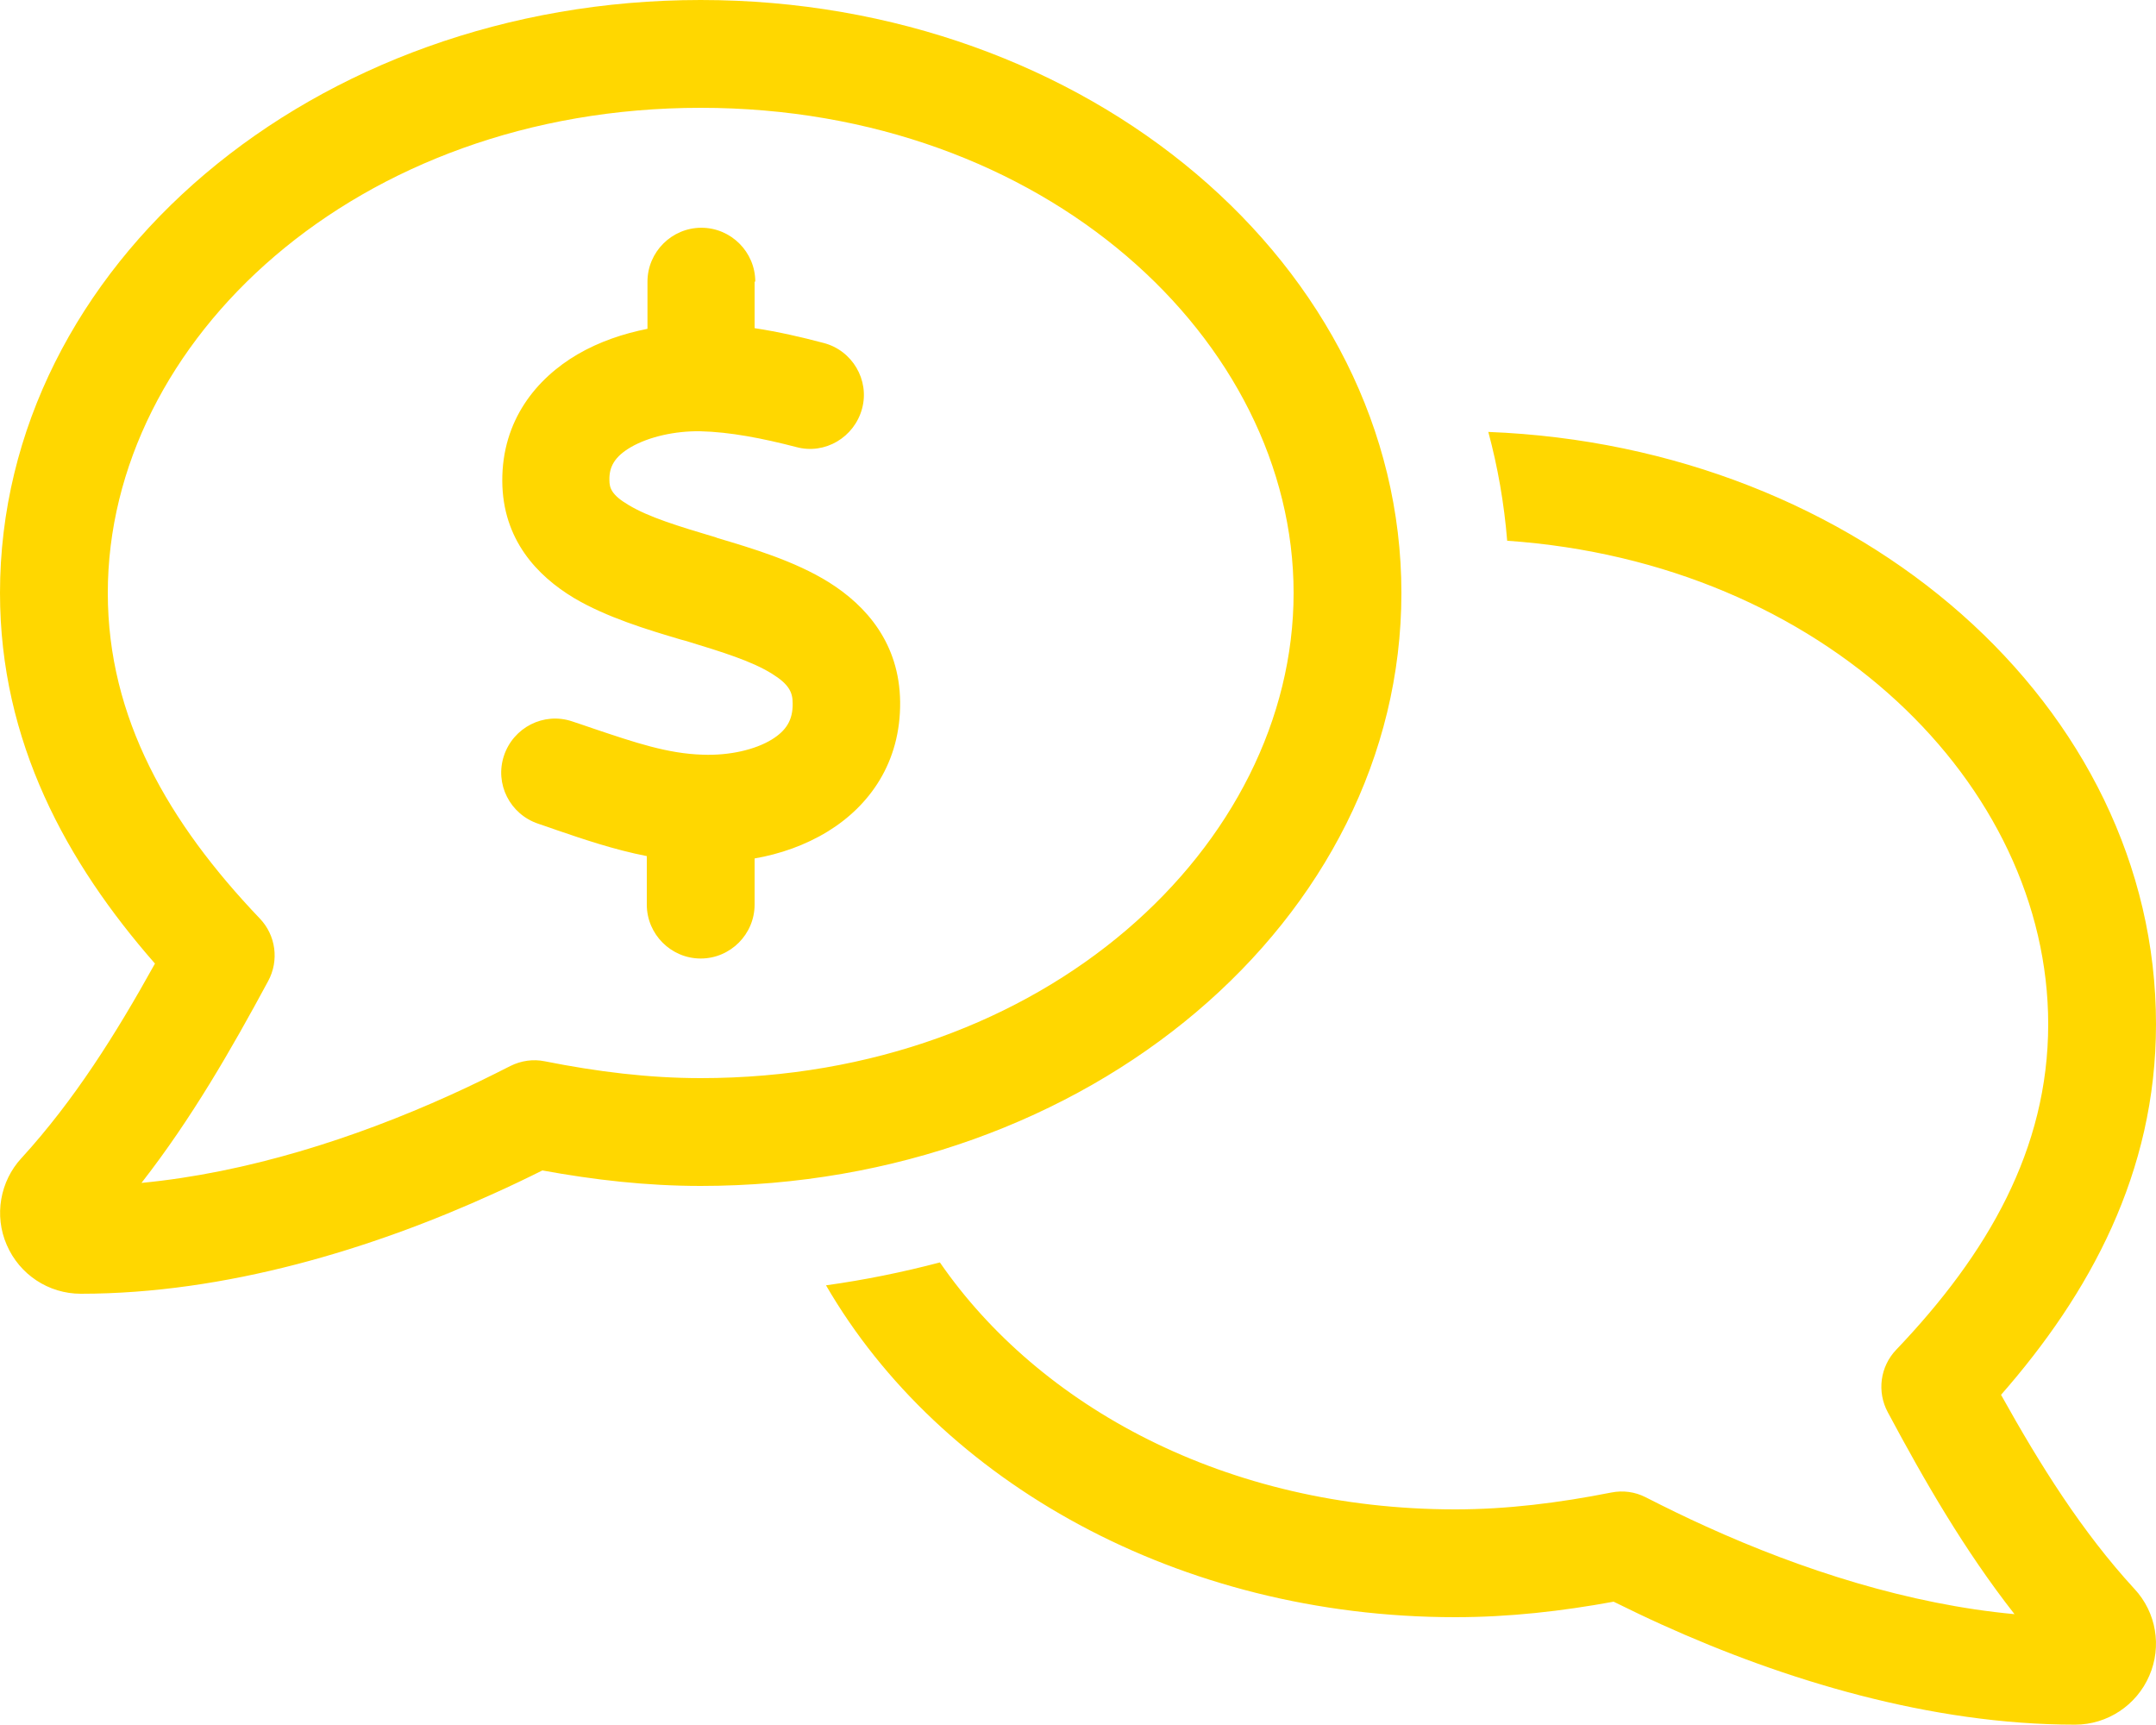 <svg width="640" height="512" viewBox="0 0 640 512" fill="none" xmlns="http://www.w3.org/2000/svg">
<g clip-path="url(#clip0_1_12217)">
<path d="M208 32C105.7 32 32 101.2 32 176C32 213.1 50 244.2 77.1 272.6C81.9 277.6 82.9 285.1 79.6 291.2C68.7 311.4 56.9 332 42 351.1C73.3 348.1 105.2 337.9 133.5 325.1C139.5 322.4 145.4 319.5 151.5 316.4C154.7 314.8 158.3 314.3 161.7 315C177.3 318.1 192.6 320 208 320C310.3 320 384 250.8 384 176C384 101.2 310.3 32 208 32ZM0 176C0 78.9 93.1 0 208 0C322.9 0 416 78.9 416 176C416 273.1 322.9 352 208 352C191.9 352 176.3 350.2 161 347.4C156.4 349.7 151.6 352 146.7 354.2C110.5 370.7 67 384 24 384C14.4 384 5.8 378.3 2 369.5C-1.8 360.8 0 350.6 6.4 343.7L6.5 343.6C22 326.6 34.3 307.1 46 286C19.8 256.1 0 220.2 0 176ZM441.8 128.2C552.2 132.5 640 209.6 640 304C640 348.2 620.2 384.1 594 414C605.7 435 618 454.6 633.5 471.5L633.6 471.6C640.1 478.6 641.8 488.7 638 497.4C634.2 506.2 625.5 511.9 616 511.9C573 511.9 529.5 498.6 493.3 482.2C488.4 480 483.7 477.7 479 475.4C463.7 478.2 448.1 480 432 480C349.9 480 279 439.8 245.2 381.5C256.7 379.9 268 377.6 279 374.7C308.4 417.3 363.8 448 432 448C447.3 448 462.6 446.1 478.3 443C481.8 442.3 485.4 442.8 488.5 444.4C494.6 447.5 500.5 450.4 506.5 453.1C534.9 466 566.7 476.2 598 479.1C583.1 460.1 571.2 439.4 560.4 419.2C557.1 413.1 558.1 405.6 562.9 400.6C590 372.2 608 341.1 608 304C608 233 541.6 167 447.4 160.5C446.5 149.4 444.6 138.6 441.8 128.2ZM224 83.6V97.4C231.2 98.5 238.1 100.1 244.5 101.8C253 104 258.2 112.8 255.9 121.3C253.6 129.8 244.9 135 236.4 132.7C226.4 130.1 216.7 128.2 207.8 128C200.4 127.9 192.7 129.6 187.3 132.7C182.5 135.5 180.8 138.5 180.9 142.5C180.9 144.8 181.5 146.9 186.6 149.9C192.6 153.5 201.1 156.1 212.5 159.5L213 159.7C223.1 162.7 235.9 166.5 246 172.8C257.2 179.8 267 191 267.2 208.3C267.4 226.3 258.1 239.2 245.7 246.8C239 250.9 231.5 253.5 224 254.8V268.5C224 277.3 216.8 284.5 208 284.5C199.2 284.5 192 277.3 192 268.5V254.1C182.3 252.2 173.2 249.1 165.3 246.4C163.4 245.7 161.5 245.1 159.8 244.5C151.4 241.7 146.8 232.7 149.6 224.3C152.4 215.9 161.4 211.3 169.8 214.1C172 214.8 174.2 215.6 176.3 216.3C188.5 220.4 198.2 223.7 208.6 224C216.6 224.3 224.2 222.5 229.1 219.5C233.3 216.9 235.4 213.8 235.3 208.7C235.3 205.5 234.2 203.1 229.2 200C223.3 196.3 214.7 193.6 203.5 190.2L202 189.8C192.2 186.9 180 183.2 170.4 177.5C159.4 170.9 149.2 160.1 149.1 142.8C149 124.7 159.3 112.3 171.4 105.2C177.9 101.4 185.1 99 192.2 97.6V83.6C192.2 74.8 199.4 67.6 208.2 67.6C217 67.6 224.2 74.8 224.2 83.6H224Z" fill="#FFD700"/>
</g>
<defs>
<clipPath id="clip0_1_12217">
<rect width="640" height="512" fill="white"/>
</clipPath>
</defs>
</svg>
